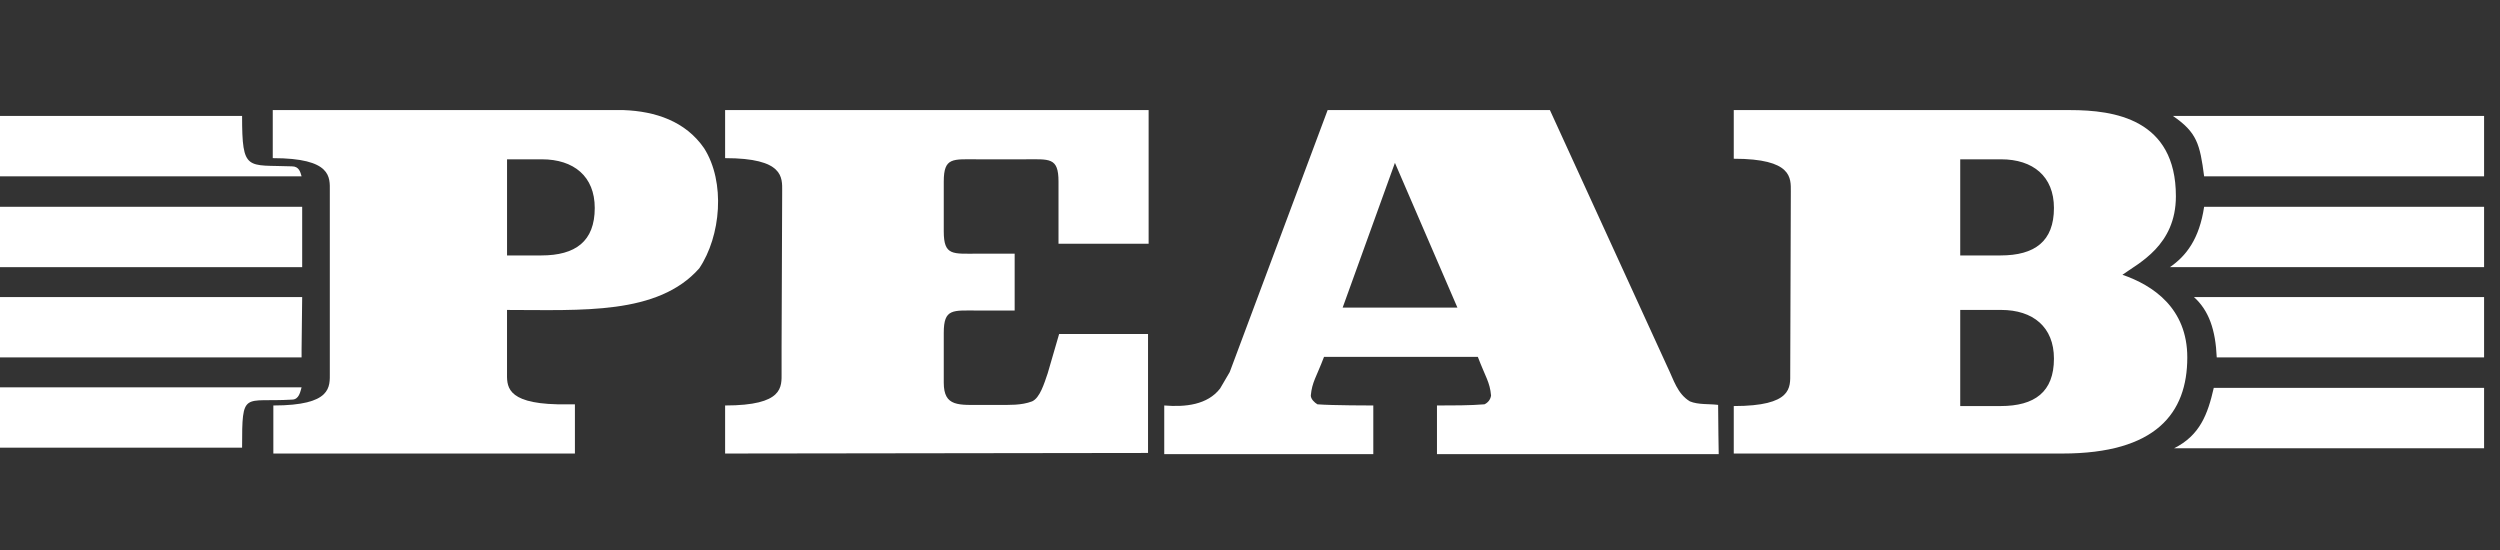 <svg width="109" height="24" viewBox="0 0 109 24" fill="none" xmlns="http://www.w3.org/2000/svg">
<rect x="0" y="0" width="109" height="24" fill="#333333" stroke="none"/>
<path d="M23.599 11.137C25.092 11.137 25.931 10.524 25.931 9.067C25.931 7.687 25.014 6.946 23.626 6.946H22.107V11.137H23.599V11.137ZM11.918 19.774V17.679C14.484 17.679 14.38 16.861 14.38 16.248V8.326C14.38 7.738 14.485 6.895 11.892 6.895V4.8H27.188C28.576 4.851 29.886 5.285 30.698 6.461C31.64 7.943 31.431 10.294 30.488 11.699C28.681 13.744 25.354 13.514 22.106 13.514V16.222C22.106 16.785 22.002 17.577 24.307 17.628H25.066V19.774L11.918 19.774Z" fill="white"/>
<path d="M31.615 19.774V17.679C34.182 17.679 34.077 16.861 34.077 16.248V15.098L34.103 8.326C34.103 7.739 34.182 6.895 31.615 6.895V4.8H50.08V10.626H46.151V7.917C46.151 6.844 45.758 6.946 44.658 6.946H42.642C41.542 6.946 41.148 6.844 41.148 7.917V10.089C41.148 11.163 41.542 11.06 42.642 11.06H44.239V13.539H42.642C41.542 13.539 41.148 13.437 41.148 14.51V16.683C41.148 17.756 41.803 17.654 42.904 17.654H43.506C44.004 17.654 44.527 17.679 44.999 17.5C45.339 17.347 45.523 16.734 45.68 16.274L46.178 14.562H50.054V19.749L31.615 19.774Z" fill="white"/>
<path d="M60.819 7.1L58.54 13.411H63.543L60.819 7.1ZM57.728 15.558C57.388 16.452 57.205 16.656 57.151 17.244C57.151 17.398 57.309 17.551 57.44 17.628C58.042 17.679 59.876 17.679 59.876 17.679V19.8H50.761V17.679C51.678 17.755 52.647 17.653 53.197 16.938L53.616 16.222L57.885 4.8H67.576L72.71 16.018C72.972 16.554 73.129 17.168 73.679 17.5C74.046 17.653 74.517 17.602 74.91 17.653C74.91 18.318 74.936 19.8 74.936 19.8H62.652V17.679C63.307 17.679 64.119 17.679 64.722 17.628C64.799 17.593 64.866 17.539 64.917 17.472C64.967 17.405 64.999 17.327 65.01 17.244C64.958 16.657 64.774 16.452 64.433 15.558H57.728" fill="white"/>
<path d="M75.592 19.8V17.704C78.159 17.704 78.054 16.887 78.054 16.273L78.08 8.352C78.08 7.764 78.159 6.921 75.592 6.921V4.8H90.26C92.171 4.8 94.869 5.183 94.869 8.556C94.869 10.703 93.245 11.469 92.538 11.98C93.873 12.44 95.366 13.437 95.366 15.584C95.366 18.011 94.004 19.774 89.918 19.774H75.592V19.8ZM87.222 17.704C88.714 17.704 89.552 17.091 89.552 15.634C89.552 14.255 88.636 13.513 87.248 13.513H85.466V17.704L87.222 17.704ZM87.222 11.137C88.714 11.137 89.552 10.524 89.552 9.067C89.552 7.687 88.636 6.946 87.248 6.946H85.466V11.137H87.222V11.137Z" fill="white"/>
<path d="M94.791 19.544H108.306V16.912H96.52C96.258 18.062 95.917 18.982 94.791 19.544Z" fill="white"/>
<path d="M0 12.951V15.583H13.149V15.226L13.175 12.951H0Z" fill="white"/>
<path d="M96.65 15.583H108.306V12.951H95.655C96.309 13.539 96.598 14.382 96.65 15.583Z" fill="white"/>
<path d="M94.607 11.648H108.306V9.016H96.1C95.891 10.421 95.315 11.162 94.607 11.648Z" fill="white"/>
<path d="M13.175 9.016H0V11.648H13.175V9.016Z" fill="white"/>
<path d="M12.729 7.253C10.765 7.176 10.555 7.508 10.555 5.055H0V7.687H13.149C13.096 7.508 13.044 7.253 12.729 7.253Z" fill="white"/>
<path d="M12.729 17.423C10.608 17.551 10.555 16.989 10.555 19.519H0V16.887H13.149C13.096 17.066 13.044 17.423 12.729 17.423Z" fill="white"/>
<path d="M108.306 5.055H94.738C95.786 5.771 95.917 6.282 96.1 7.687H108.306V5.055Z" fill="white"/>
</svg>
